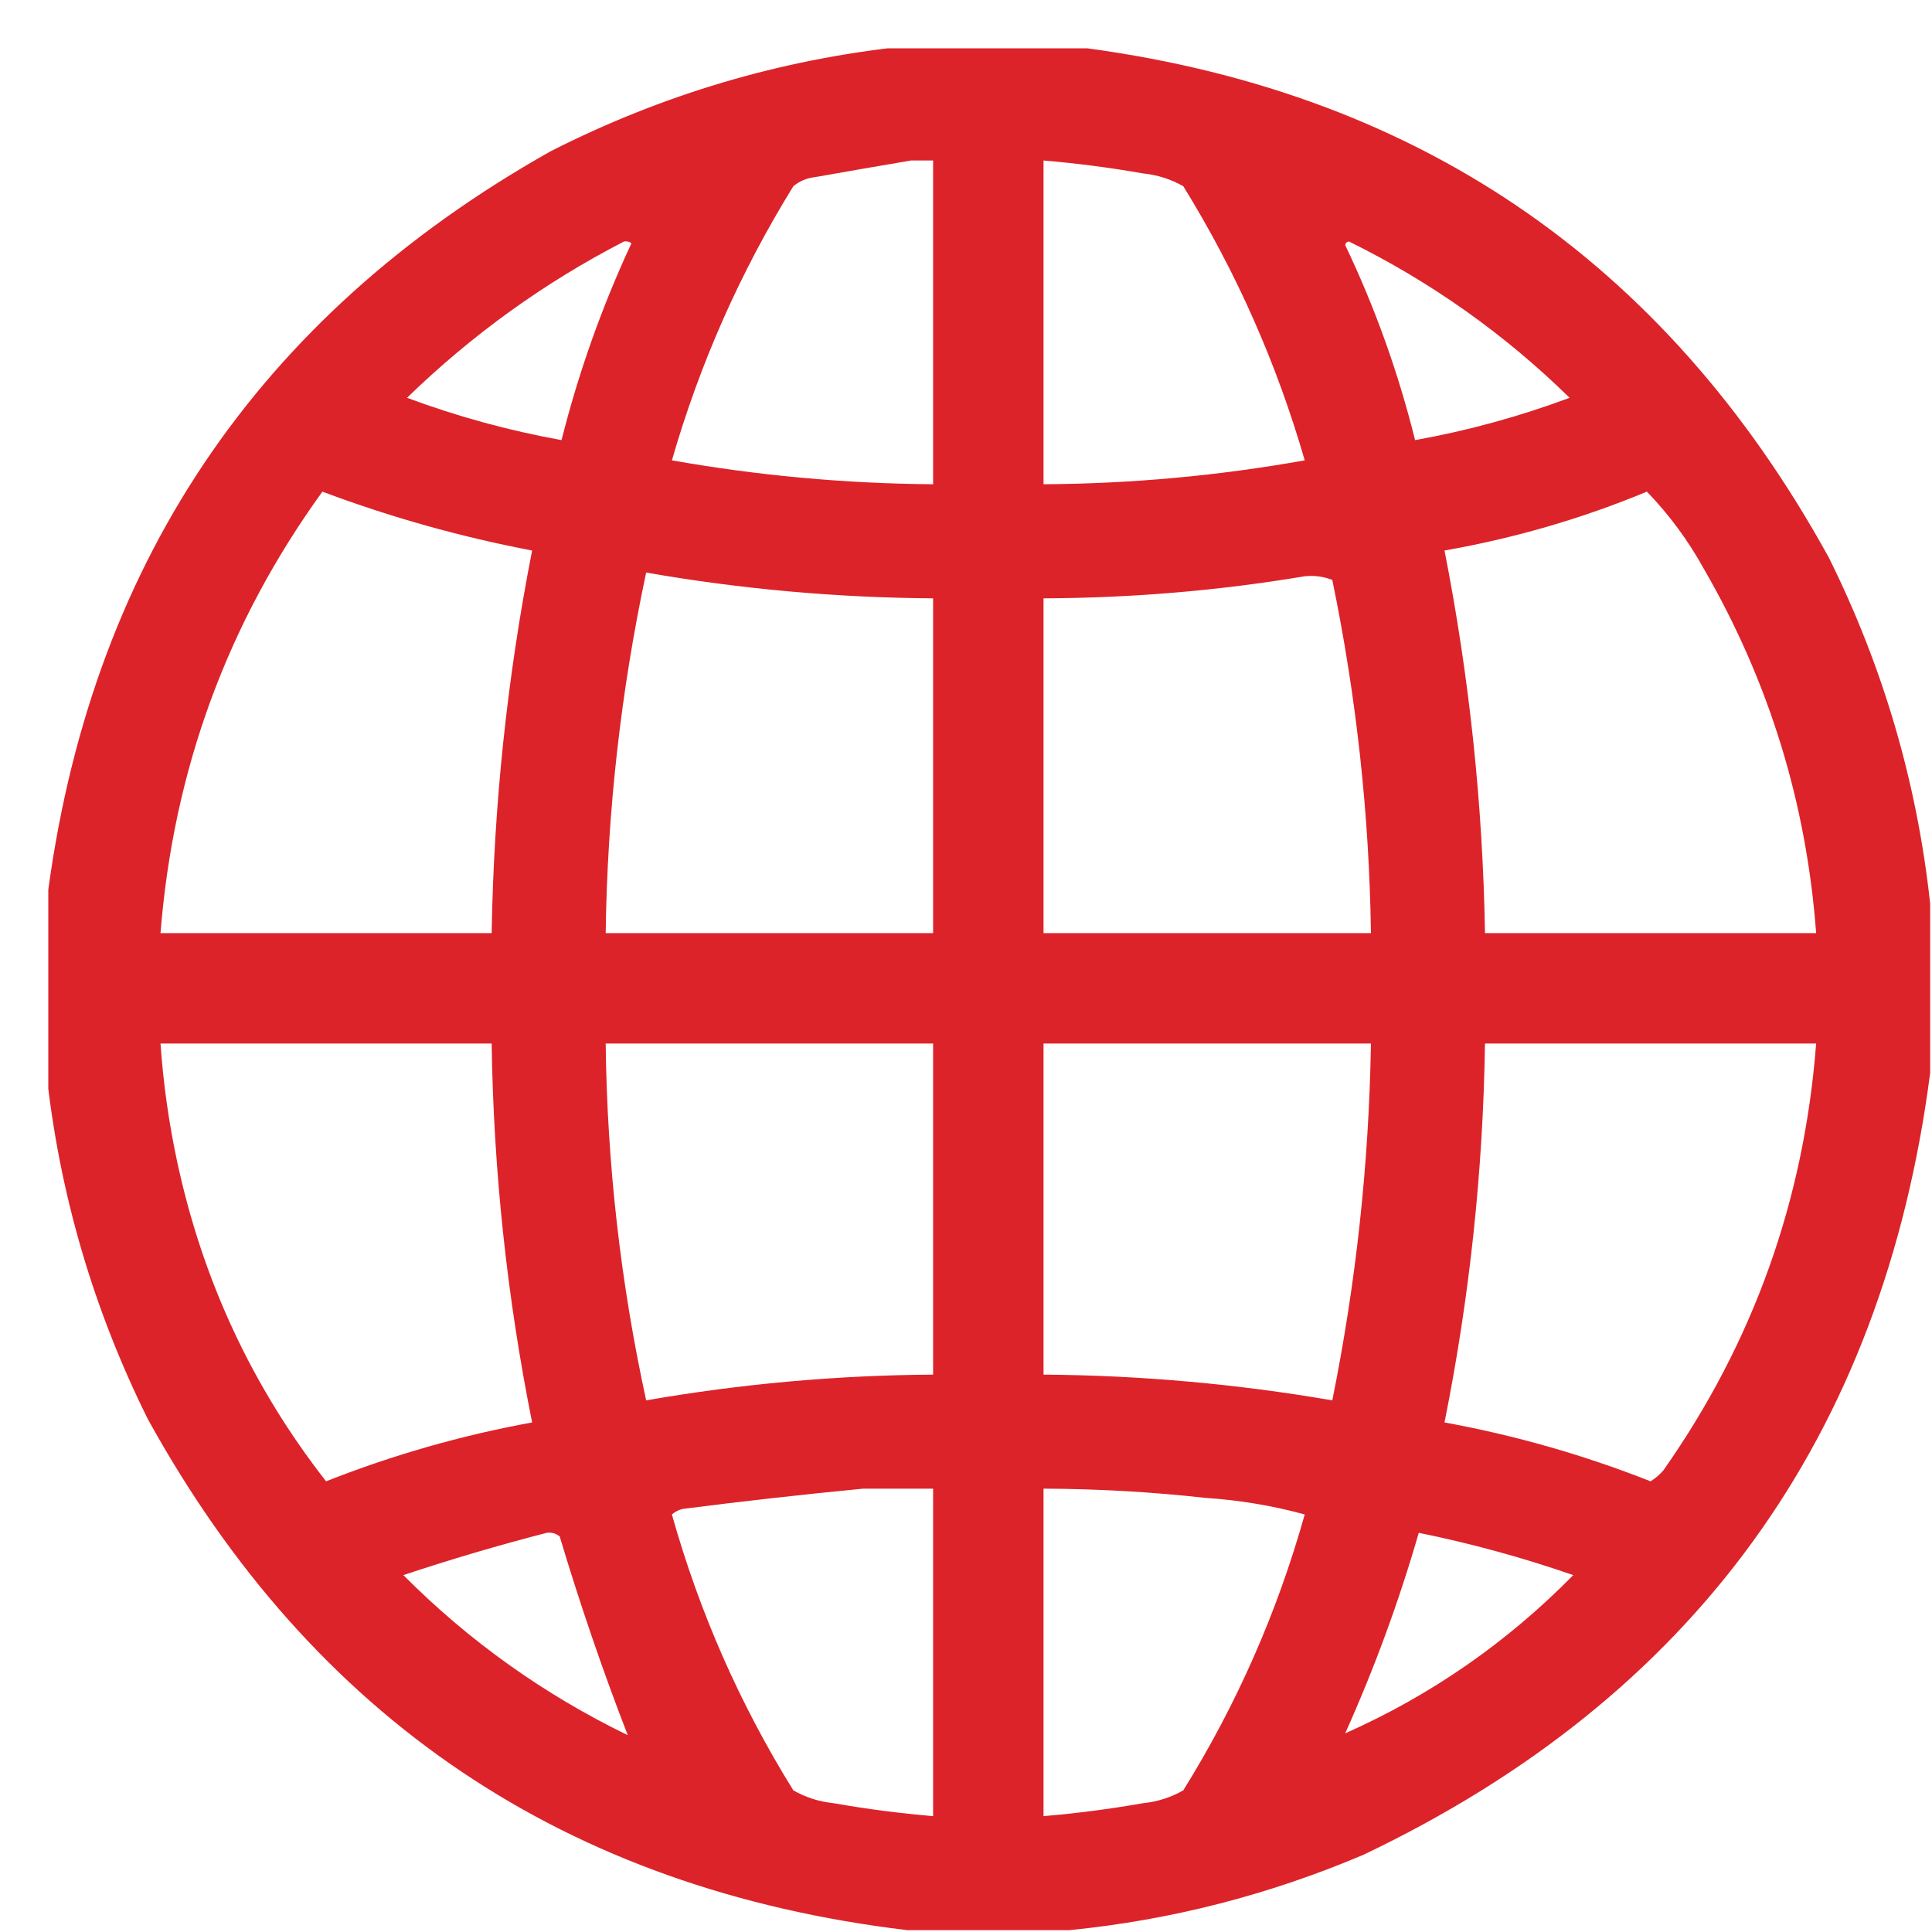 <svg width="40" height="40" viewBox="0 0 40 40" fill="none" xmlns="http://www.w3.org/2000/svg">
<g clip-path="url(#clip0_234_7)">
<path opacity="0.975" fill-rule="evenodd" clip-rule="evenodd" d="M18.71 0.962C19.878 0.962 21.046 0.962 22.214 0.962C29.245 1.829 34.462 5.358 37.867 11.55C38.993 13.821 39.691 16.207 39.962 18.71C39.962 19.878 39.962 21.046 39.962 22.214C38.985 29.743 35.075 35.138 28.231 38.4C26.27 39.233 24.239 39.754 22.138 39.962C21.02 39.962 19.903 39.962 18.786 39.962C11.724 39.117 6.48 35.588 3.057 29.374C1.931 27.103 1.232 24.716 0.962 22.214C0.962 21.046 0.962 19.878 0.962 18.71C1.829 11.755 5.308 6.563 11.398 3.133C13.71 1.958 16.148 1.235 18.71 0.962ZM18.862 3.323C19.015 3.323 19.167 3.323 19.319 3.323C19.319 5.558 19.319 7.792 19.319 10.026C17.502 10.012 15.699 9.847 13.911 9.531C14.49 7.523 15.328 5.631 16.425 3.856C16.556 3.747 16.708 3.684 16.882 3.666C17.552 3.547 18.212 3.433 18.862 3.323ZM21.605 3.323C22.294 3.381 22.979 3.47 23.661 3.59C23.963 3.621 24.242 3.709 24.499 3.856C25.596 5.631 26.433 7.523 27.013 9.531C25.225 9.85 23.422 10.015 21.605 10.026C21.605 7.792 21.605 5.558 21.605 3.323ZM12.921 4.999C12.977 4.989 13.028 5.002 13.073 5.037C12.463 6.349 11.98 7.707 11.626 9.112C10.534 8.915 9.467 8.623 8.427 8.236C9.769 6.932 11.267 5.852 12.921 4.999ZM27.851 5.075C27.855 5.034 27.881 5.008 27.927 4.999C29.624 5.835 31.148 6.914 32.497 8.236C31.456 8.624 30.39 8.916 29.298 9.112C28.949 7.71 28.467 6.365 27.851 5.075ZM6.675 10.179C8.087 10.709 9.534 11.115 11.017 11.398C10.503 14.013 10.224 16.653 10.179 19.319C7.894 19.319 5.608 19.319 3.323 19.319C3.59 15.946 4.707 12.899 6.675 10.179ZM34.097 10.179C34.555 10.652 34.949 11.185 35.277 11.778C36.627 14.113 37.401 16.626 37.601 19.319C35.315 19.319 33.03 19.319 30.745 19.319C30.7 16.653 30.421 14.013 29.907 11.398C31.356 11.143 32.752 10.737 34.097 10.179ZM13.378 11.854C15.34 12.197 17.32 12.374 19.319 12.388C19.319 14.698 19.319 17.009 19.319 19.319C17.059 19.319 14.8 19.319 12.54 19.319C12.574 16.802 12.854 14.314 13.378 11.854ZM27.013 11.931C27.212 11.91 27.403 11.936 27.584 12.007C28.082 14.419 28.349 16.857 28.384 19.319C26.124 19.319 23.864 19.319 21.605 19.319C21.605 17.009 21.605 14.698 21.605 12.388C23.43 12.381 25.233 12.229 27.013 11.931ZM3.323 21.605C5.608 21.605 7.894 21.605 10.179 21.605C10.218 24.246 10.498 26.861 11.017 29.45C9.556 29.717 8.134 30.123 6.751 30.669C5.22 28.709 4.192 26.5 3.666 24.042C3.494 23.237 3.38 22.425 3.323 21.605ZM12.54 21.605C14.8 21.605 17.059 21.605 19.319 21.605C19.319 23.89 19.319 26.175 19.319 28.46C17.323 28.473 15.342 28.651 13.378 28.993C12.848 26.559 12.569 24.097 12.54 21.605ZM21.605 21.605C23.864 21.605 26.124 21.605 28.384 21.605C28.343 24.092 28.076 26.554 27.584 28.993C25.609 28.653 23.616 28.475 21.605 28.46C21.605 26.175 21.605 23.89 21.605 21.605ZM30.745 21.605C33.03 21.605 35.315 21.605 37.601 21.605C37.353 24.847 36.3 27.793 34.44 30.44C34.362 30.531 34.273 30.607 34.173 30.669C32.79 30.123 31.368 29.717 29.907 29.45C30.426 26.861 30.706 24.246 30.745 21.605ZM17.872 30.821C18.355 30.821 18.837 30.821 19.319 30.821C19.319 33.081 19.319 35.341 19.319 37.601C18.63 37.543 17.945 37.454 17.263 37.334C16.961 37.303 16.682 37.214 16.425 37.067C15.318 35.285 14.48 33.381 13.911 31.355C13.978 31.297 14.054 31.259 14.14 31.24C15.393 31.079 16.637 30.94 17.872 30.821ZM21.605 30.821C22.725 30.825 23.842 30.888 24.956 31.012C25.657 31.058 26.343 31.172 27.013 31.355C26.444 33.381 25.606 35.285 24.499 37.067C24.242 37.214 23.963 37.303 23.661 37.334C22.979 37.454 22.294 37.543 21.605 37.601C21.605 35.341 21.605 33.081 21.605 30.821ZM11.321 31.735C11.422 31.722 11.511 31.748 11.588 31.811C12.013 33.228 12.483 34.599 12.997 35.925C11.261 35.082 9.712 33.978 8.351 32.611C9.34 32.282 10.33 31.99 11.321 31.735ZM29.374 31.735C30.459 31.956 31.525 32.248 32.573 32.611C31.197 34.009 29.623 35.1 27.851 35.887C28.456 34.539 28.964 33.155 29.374 31.735Z" fill="#DB1E24"/>
</g>
<defs>
<clipPath id="clip0_234_7">
<rect width="39" height="39" fill="white" transform="translate(1 1)"/>
</clipPath>
</defs>
</svg>
